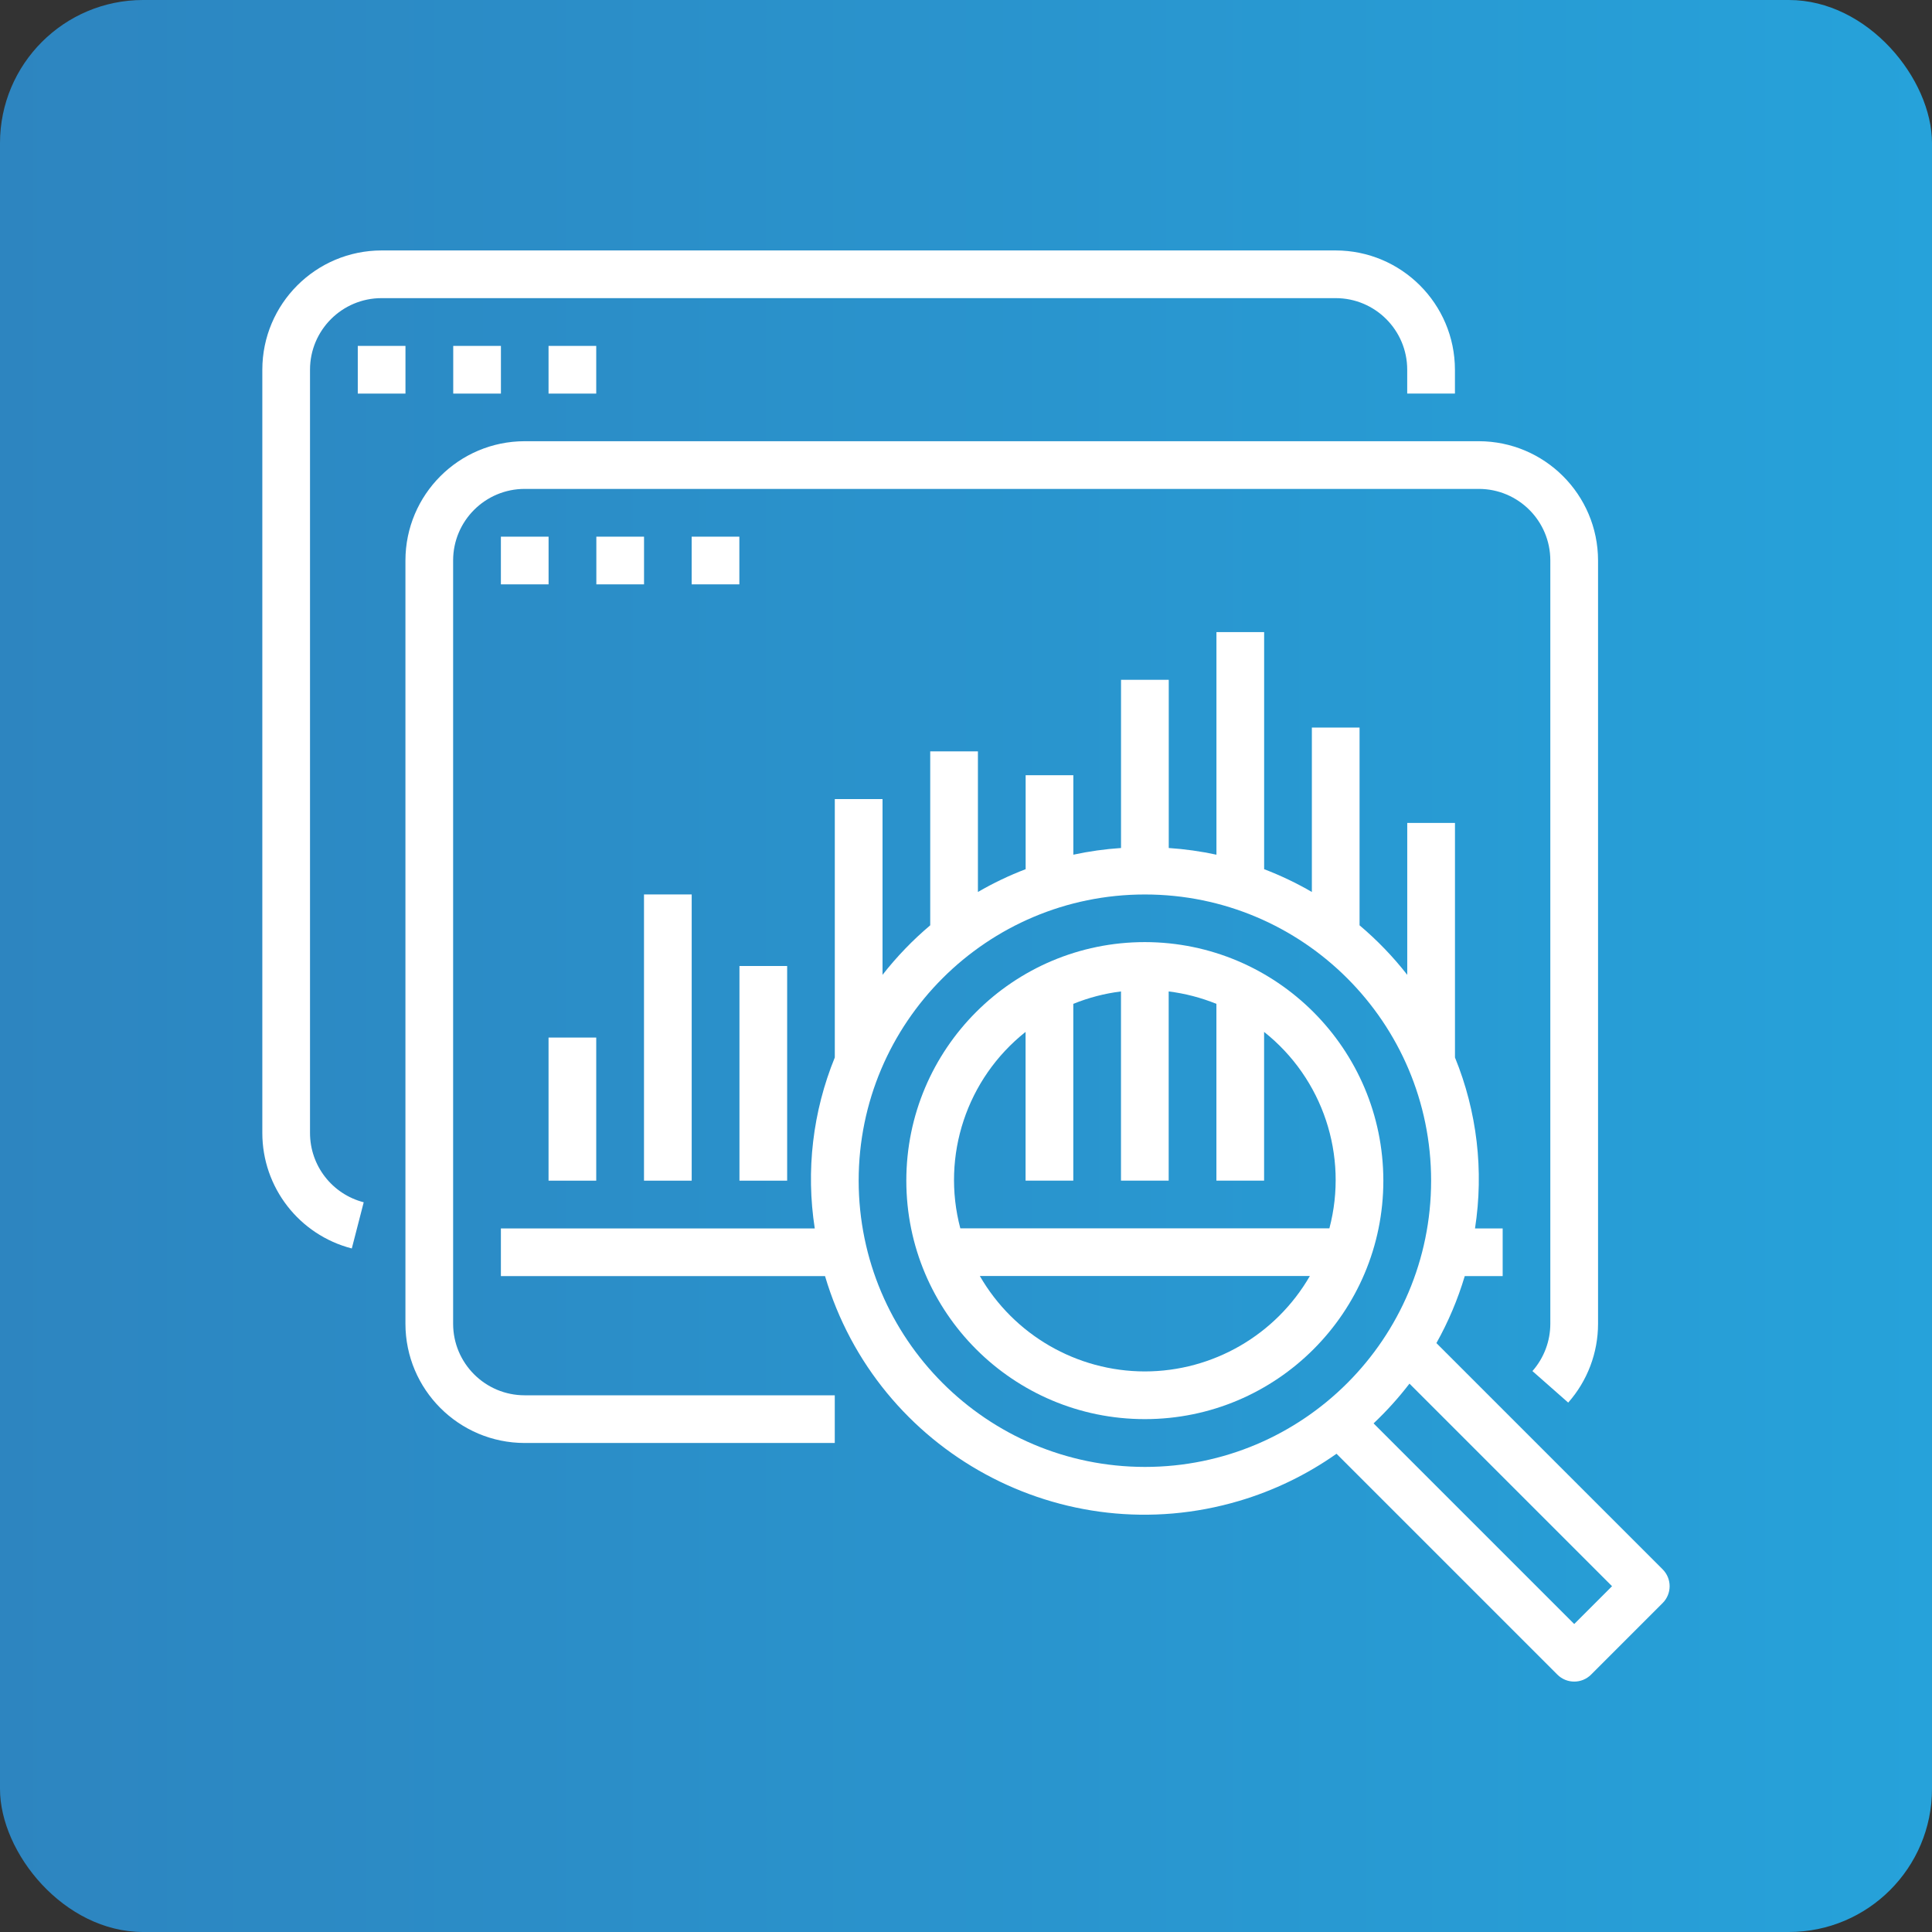 <svg xmlns="http://www.w3.org/2000/svg" width="54" height="54" viewBox="0 0 54 54" fill="none"><rect x="0" y="0" width="54" height="54" fill="#333333" stroke="none"/><rect width="54" height="54" rx="4" fill="url(#paint0_linear_1113_554)"></rect><g clip-path="url(#clip0_1113_554)"><path d="M37.332 7H10.665C8.825 7.002 7.334 8.493 7.332 10.333V31.667C7.332 33.187 8.361 34.515 9.833 34.895L10.166 33.604C9.282 33.376 8.665 32.579 8.665 31.667V10.333C8.665 9.229 9.561 8.333 10.665 8.333H37.332C38.437 8.333 39.332 9.229 39.332 10.333V11H40.666V10.333C40.663 8.493 39.172 7.002 37.332 7Z" fill="white"></path><path d="M11.333 9.668H10V11.001H11.333V9.668Z" fill="white"></path><path d="M14.001 9.668H12.668V11.001H14.001V9.668Z" fill="white"></path><path d="M16.665 9.668H15.332V11.001H16.665V9.668Z" fill="white"></path><path d="M46.471 43.863L40.148 37.54C40.48 36.947 40.746 36.319 40.94 35.668H42V34.335H41.227C41.478 32.721 41.284 31.069 40.667 29.557V23.001H39.333V27.247C38.938 26.741 38.491 26.277 38 25.863V20.335H36.667V24.931C36.24 24.683 35.794 24.47 35.333 24.294V17.668H34V23.889C33.561 23.794 33.115 23.732 32.667 23.702V19.001H31.333V23.702C30.885 23.732 30.439 23.794 30 23.889V21.668H28.667V24.294C28.206 24.47 27.76 24.683 27.333 24.931V21.001H26V25.863C25.509 26.277 25.063 26.741 24.667 27.247V22.335H23.333V29.557C22.716 31.069 22.522 32.721 22.773 34.335H14V35.668H23.06C24.522 40.6 29.706 43.413 34.637 41.95C35.609 41.662 36.528 41.217 37.356 40.633L43.529 46.806C43.789 47.066 44.211 47.066 44.471 46.806L46.471 44.806C46.732 44.546 46.732 44.124 46.471 43.863ZM32 41.001C27.584 40.997 24.005 37.418 24 33.001C24 28.583 27.582 25.001 32 25.001C36.418 25.001 40 28.583 40 33.001C40 37.42 36.418 41.001 32 41.001ZM44 45.392L38.392 39.784C38.755 39.441 39.091 39.069 39.395 38.673L45.057 44.335L44 45.392Z" fill="white"></path><path d="M31.999 26.332C28.317 26.332 25.332 29.317 25.332 32.999C25.332 36.681 28.317 39.665 31.999 39.665C35.681 39.665 38.665 36.681 38.665 32.999C38.661 29.319 35.679 26.336 31.999 26.332ZM31.999 38.332C30.096 38.33 28.338 37.313 27.387 35.665H36.611C35.659 37.313 33.902 38.33 31.999 38.332ZM26.841 34.332C26.304 32.302 27.02 30.147 28.665 28.842V32.999H29.999V28.058C30.426 27.885 30.875 27.768 31.332 27.711V32.999H32.665V27.711C33.123 27.768 33.571 27.885 33.999 28.058V32.999H35.332V28.842C36.977 30.147 37.693 32.302 37.157 34.332H26.841Z" fill="white"></path><path d="M41.332 12.332H14.665C12.825 12.334 11.334 13.825 11.332 15.665V36.999C11.334 38.839 12.825 40.33 14.665 40.332H23.332V38.999H14.665C13.561 38.999 12.665 38.103 12.665 36.999V15.665C12.665 14.561 13.561 13.665 14.665 13.665H41.332C42.437 13.665 43.332 14.561 43.332 15.665V36.999C43.332 37.486 43.154 37.956 42.832 38.322L43.832 39.203C44.37 38.595 44.666 37.811 44.666 36.999V15.665C44.663 13.825 43.172 12.334 41.332 12.332Z" fill="white"></path><path d="M15.333 15H14V16.333H15.333V15Z" fill="white"></path><path d="M18.001 15H16.668V16.333H18.001V15Z" fill="white"></path><path d="M20.665 15H19.332V16.333H20.665V15Z" fill="white"></path><path d="M16.665 29H15.332V33H16.665V29Z" fill="white"></path><path d="M19.333 25H18V33H19.333V25Z" fill="white"></path><path d="M22.001 27H20.668V33H22.001V27Z" fill="white"></path></g><defs><linearGradient id="paint0_linear_1113_554" x1="0" y1="0" x2="54" y2="0" gradientUnits="userSpaceOnUse"><stop stop-color="#2D85C0"></stop><stop offset="1" stop-color="#26A2DA"></stop></linearGradient><clipPath id="clip0_1113_554"><rect width="40" height="40" fill="white" transform="translate(7 7)"></rect></clipPath></defs></svg>